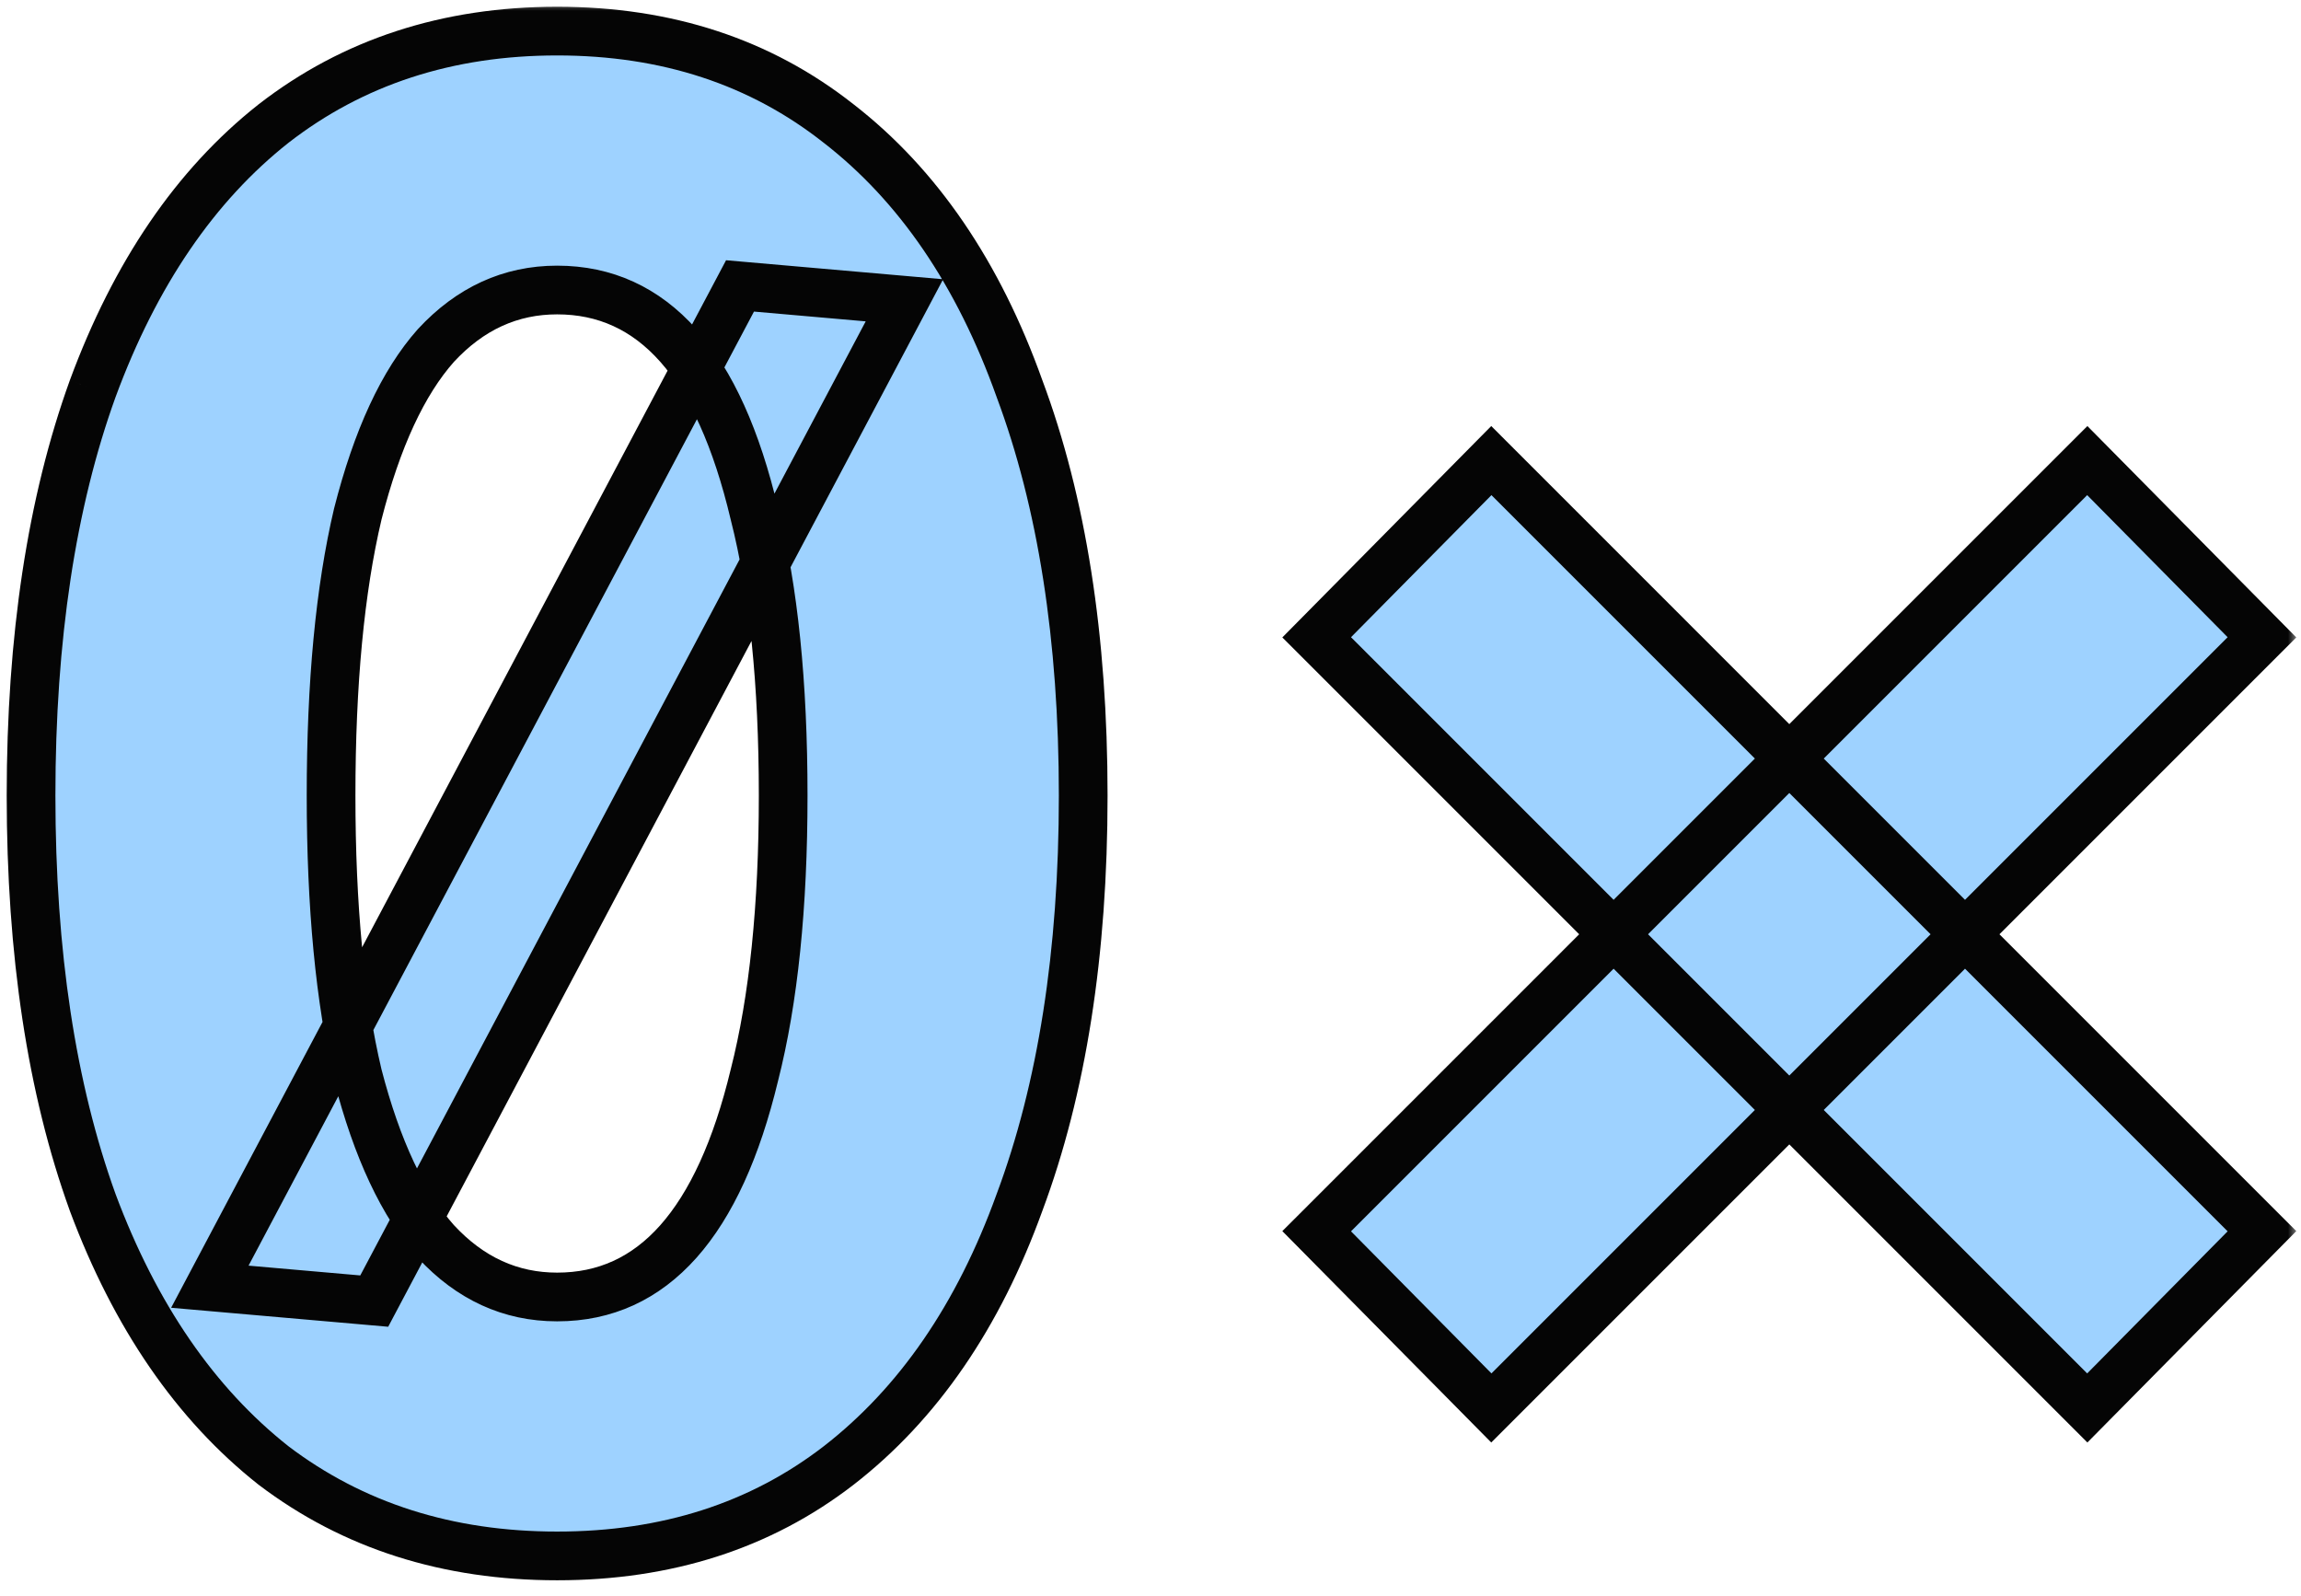 <svg width="124" height="86" viewBox="0 0 124 86" fill="none" xmlns="http://www.w3.org/2000/svg">
<mask id="path-1-outside-1_1347_2224" maskUnits="userSpaceOnUse" x="-0.199" y="0.074" width="124" height="86" fill="black">
<rect fill="white" x="-0.199" y="0.074" width="124" height="86"/>
<path d="M11.308 69.339L39.88 15.407L48.739 16.183L20.167 70.114L11.308 69.339ZM30.023 83.846C24.117 83.846 19.023 82.222 14.741 78.973C10.533 75.651 7.284 70.926 4.996 64.798C2.781 58.671 1.673 51.362 1.673 42.871C1.673 34.381 2.781 27.072 4.996 20.944C7.284 14.743 10.533 9.981 14.741 6.659C19.023 3.336 24.117 1.675 30.023 1.675C35.93 1.675 40.987 3.336 45.195 6.659C49.477 9.981 52.726 14.743 54.941 20.944C57.229 27.072 58.374 34.381 58.374 42.871C58.374 51.362 57.229 58.671 54.941 64.798C52.726 70.926 49.477 75.651 45.195 78.973C40.987 82.222 35.93 83.846 30.023 83.846ZM30.023 69.892C32.608 69.892 34.785 68.896 36.557 66.903C38.329 64.909 39.695 61.919 40.655 57.932C41.688 53.872 42.205 48.852 42.205 42.871C42.205 36.818 41.688 31.76 40.655 27.7C39.695 23.639 38.329 20.612 36.557 18.619C34.785 16.625 32.608 15.629 30.023 15.629C27.513 15.629 25.335 16.625 23.49 18.619C21.718 20.612 20.315 23.639 19.282 27.7C18.322 31.76 17.842 36.818 17.842 42.871C17.842 48.852 18.322 53.872 19.282 57.932C20.315 61.919 21.718 64.909 23.49 66.903C25.335 68.896 27.513 69.892 30.023 69.892ZM70.955 66.349L112.483 24.82L121.896 34.344L80.368 75.873L70.955 66.349ZM70.955 34.344L80.368 24.82L121.896 66.349L112.483 75.873L70.955 34.344Z"/>
</mask>
<path d="M11.308 69.339L39.88 15.407L48.739 16.183L20.167 70.114L11.308 69.339ZM30.023 83.846C24.117 83.846 19.023 82.222 14.741 78.973C10.533 75.651 7.284 70.926 4.996 64.798C2.781 58.671 1.673 51.362 1.673 42.871C1.673 34.381 2.781 27.072 4.996 20.944C7.284 14.743 10.533 9.981 14.741 6.659C19.023 3.336 24.117 1.675 30.023 1.675C35.93 1.675 40.987 3.336 45.195 6.659C49.477 9.981 52.726 14.743 54.941 20.944C57.229 27.072 58.374 34.381 58.374 42.871C58.374 51.362 57.229 58.671 54.941 64.798C52.726 70.926 49.477 75.651 45.195 78.973C40.987 82.222 35.93 83.846 30.023 83.846ZM30.023 69.892C32.608 69.892 34.785 68.896 36.557 66.903C38.329 64.909 39.695 61.919 40.655 57.932C41.688 53.872 42.205 48.852 42.205 42.871C42.205 36.818 41.688 31.76 40.655 27.7C39.695 23.639 38.329 20.612 36.557 18.619C34.785 16.625 32.608 15.629 30.023 15.629C27.513 15.629 25.335 16.625 23.49 18.619C21.718 20.612 20.315 23.639 19.282 27.7C18.322 31.76 17.842 36.818 17.842 42.871C17.842 48.852 18.322 53.872 19.282 57.932C20.315 61.919 21.718 64.909 23.49 66.903C25.335 68.896 27.513 69.892 30.023 69.892ZM70.955 66.349L112.483 24.82L121.896 34.344L80.368 75.873L70.955 66.349ZM70.955 34.344L80.368 24.82L121.896 66.349L112.483 75.873L70.955 34.344Z" fill="#9ED2FF"/>
<path d="M11.308 69.339L10.148 68.725L9.222 70.474L11.194 70.646L11.308 69.339ZM39.88 15.407L39.994 14.1L39.127 14.024L38.72 14.793L39.88 15.407ZM48.739 16.183L49.899 16.797L50.825 15.048L48.853 14.875L48.739 16.183ZM20.167 70.114L20.053 71.421L20.92 71.497L21.327 70.728L20.167 70.114ZM14.741 78.973L13.928 80.004L13.938 80.011L13.948 80.019L14.741 78.973ZM4.996 64.798L3.761 65.245L3.766 65.258L4.996 64.798ZM4.996 20.944L3.764 20.49L3.762 20.498L4.996 20.944ZM14.741 6.659L13.937 5.622L13.928 5.629L14.741 6.659ZM45.195 6.659L44.382 7.689L44.391 7.695L45.195 6.659ZM54.941 20.944L53.705 21.386L53.708 21.395L53.711 21.404L54.941 20.944ZM54.941 64.798L53.711 64.339L53.706 64.352L54.941 64.798ZM45.195 78.973L45.997 80.012L46 80.01L45.195 78.973ZM36.557 66.903L37.538 67.774L36.557 66.903ZM40.655 57.932L39.383 57.609L39.381 57.617L39.379 57.625L40.655 57.932ZM40.655 27.7L39.378 28.002L39.38 28.012L39.383 28.023L40.655 27.7ZM36.557 18.619L37.538 17.747H37.538L36.557 18.619ZM23.49 18.619L22.527 17.727L22.518 17.737L22.509 17.747L23.49 18.619ZM19.282 27.7L18.01 27.376L18.007 27.387L18.004 27.398L19.282 27.7ZM19.282 57.932L18.004 58.234L18.008 58.248L18.011 58.262L19.282 57.932ZM23.49 66.903L22.509 67.774L22.518 67.784L22.527 67.794L23.49 66.903ZM11.308 69.339L12.468 69.953L41.039 16.022L39.88 15.407L38.72 14.793L10.148 68.725L11.308 69.339ZM39.88 15.407L39.765 16.715L48.625 17.49L48.739 16.183L48.853 14.875L39.994 14.1L39.88 15.407ZM48.739 16.183L47.579 15.568L19.008 69.5L20.167 70.114L21.327 70.728L49.899 16.797L48.739 16.183ZM20.167 70.114L20.282 68.807L11.422 68.031L11.308 69.339L11.194 70.646L20.053 71.421L20.167 70.114ZM30.023 83.846V82.534C24.374 82.534 19.565 80.986 15.534 77.928L14.741 78.973L13.948 80.019C18.481 83.458 23.861 85.159 30.023 85.159V83.846ZM14.741 78.973L15.554 77.943C11.572 74.799 8.448 70.292 6.225 64.339L4.996 64.798L3.766 65.258C6.12 71.561 9.494 76.503 13.928 80.004L14.741 78.973ZM4.996 64.798L6.23 64.352C4.08 58.404 2.986 51.253 2.986 42.871H1.673H0.361C0.361 51.47 1.482 58.938 3.762 65.245L4.996 64.798ZM1.673 42.871H2.986C2.986 34.49 4.08 27.339 6.23 21.39L4.996 20.944L3.762 20.498C1.482 26.805 0.361 34.273 0.361 42.871H1.673ZM4.996 20.944L6.227 21.399C8.451 15.371 11.575 10.83 15.554 7.689L14.741 6.659L13.928 5.629C9.49 9.132 6.117 14.114 3.765 20.49L4.996 20.944ZM14.741 6.659L15.546 7.695C19.576 4.568 24.381 2.988 30.023 2.988V1.675V0.363C23.854 0.363 18.47 2.105 13.937 5.622L14.741 6.659ZM30.023 1.675V2.988C35.666 2.988 40.429 4.568 44.382 7.689L45.195 6.659L46.008 5.629C41.545 2.105 36.193 0.363 30.023 0.363V1.675ZM45.195 6.659L44.391 7.695C48.436 10.834 51.556 15.369 53.705 21.386L54.941 20.944L56.176 20.503C53.896 14.117 50.518 9.127 46 5.622L45.195 6.659ZM54.941 20.944L53.711 21.404C55.931 27.348 57.061 34.494 57.061 42.871H58.374H59.686C59.686 34.269 58.527 26.796 56.17 20.485L54.941 20.944ZM58.374 42.871H57.061C57.061 51.249 55.931 58.395 53.711 64.339L54.941 64.798L56.17 65.258C58.527 58.947 59.686 51.474 59.686 42.871H58.374ZM54.941 64.798L53.706 64.352C51.559 70.294 48.44 74.795 44.391 77.937L45.195 78.973L46 80.01C50.515 76.507 53.893 71.558 56.175 65.245L54.941 64.798ZM45.195 78.973L44.393 77.935C40.44 80.986 35.674 82.534 30.023 82.534V83.846V85.159C36.186 85.159 41.534 83.458 45.997 80.012L45.195 78.973ZM30.023 69.892V71.205C32.996 71.205 35.526 70.038 37.538 67.774L36.557 66.903L35.577 66.031C34.044 67.754 32.219 68.58 30.023 68.58V69.892ZM36.557 66.903L37.538 67.774C39.51 65.556 40.945 62.333 41.931 58.239L40.655 57.932L39.379 57.625C38.445 61.505 37.148 64.262 35.577 66.031L36.557 66.903ZM40.655 57.932L41.927 58.256C42.996 54.055 43.517 48.918 43.517 42.871H42.205H40.893C40.893 48.785 40.381 53.688 39.383 57.609L40.655 57.932ZM42.205 42.871H43.517C43.517 36.752 42.996 31.578 41.927 27.376L40.655 27.7L39.383 28.023C40.381 31.943 40.893 36.883 40.893 42.871H42.205ZM40.655 27.7L41.932 27.398C40.948 23.234 39.514 19.969 37.538 17.747L36.557 18.619L35.577 19.491C37.145 21.255 38.442 24.044 39.378 28.002L40.655 27.7ZM36.557 18.619L37.538 17.747C35.526 15.484 32.996 14.316 30.023 14.316V15.629V16.941C32.219 16.941 34.044 17.767 35.577 19.491L36.557 18.619ZM30.023 15.629V14.316C27.116 14.316 24.598 15.49 22.527 17.727L23.49 18.619L24.453 19.51C26.073 17.761 27.911 16.941 30.023 16.941V15.629ZM23.49 18.619L22.509 17.747C20.54 19.962 19.068 23.217 18.01 27.376L19.282 27.7L20.553 28.023C21.562 24.062 22.895 21.263 24.471 19.491L23.49 18.619ZM19.282 27.7L18.004 27.398C17.013 31.591 16.529 36.757 16.529 42.871H17.842H19.154C19.154 36.878 19.63 31.93 20.559 28.002L19.282 27.7ZM17.842 42.871H16.529C16.529 48.913 17.014 54.042 18.004 58.234L19.282 57.932L20.559 57.63C19.63 53.701 19.154 48.79 19.154 42.871H17.842ZM19.282 57.932L18.011 58.262C19.071 62.35 20.544 65.564 22.509 67.774L23.49 66.903L24.471 66.031C22.892 64.254 21.559 61.488 20.552 57.603L19.282 57.932ZM23.49 66.903L22.527 67.794C24.598 70.031 27.116 71.205 30.023 71.205V69.892V68.58C27.911 68.58 26.073 67.761 24.453 66.011L23.49 66.903ZM70.955 66.349L70.027 65.421L69.104 66.343L70.022 67.271L70.955 66.349ZM112.483 24.82L113.417 23.898L112.489 22.959L111.555 23.892L112.483 24.82ZM121.896 34.344L122.824 35.272L123.747 34.35L122.83 33.422L121.896 34.344ZM80.368 75.873L79.435 76.795L80.363 77.734L81.296 76.801L80.368 75.873ZM70.955 34.344L70.022 33.422L69.104 34.35L70.027 35.272L70.955 34.344ZM80.368 24.82L81.296 23.892L80.363 22.959L79.435 23.898L80.368 24.82ZM121.896 66.349L122.83 67.271L123.747 66.343L122.824 65.421L121.896 66.349ZM112.483 75.873L111.555 76.801L112.489 77.734L113.417 76.795L112.483 75.873ZM70.955 66.349L71.883 67.277L113.411 25.748L112.483 24.82L111.555 23.892L70.027 65.421L70.955 66.349ZM112.483 24.82L111.55 25.743L120.963 35.267L121.896 34.344L122.83 33.422L113.417 23.898L112.483 24.82ZM121.896 34.344L120.969 33.416L79.44 74.945L80.368 75.873L81.296 76.801L122.824 35.272L121.896 34.344ZM80.368 75.873L81.302 74.95L71.888 65.426L70.955 66.349L70.022 67.271L79.435 76.795L80.368 75.873ZM70.955 34.344L71.888 35.267L81.302 25.743L80.368 24.82L79.435 23.898L70.022 33.422L70.955 34.344ZM80.368 24.82L79.44 25.748L120.969 67.277L121.896 66.349L122.824 65.421L81.296 23.892L80.368 24.82ZM121.896 66.349L120.963 65.426L111.55 74.95L112.483 75.873L113.417 76.795L122.83 67.271L121.896 66.349ZM112.483 75.873L113.411 74.945L71.883 33.416L70.955 34.344L70.027 35.272L111.555 76.801L112.483 75.873Z" fill="#050505" mask="url(#path-1-outside-1_1347_2224)"/>
</svg>
